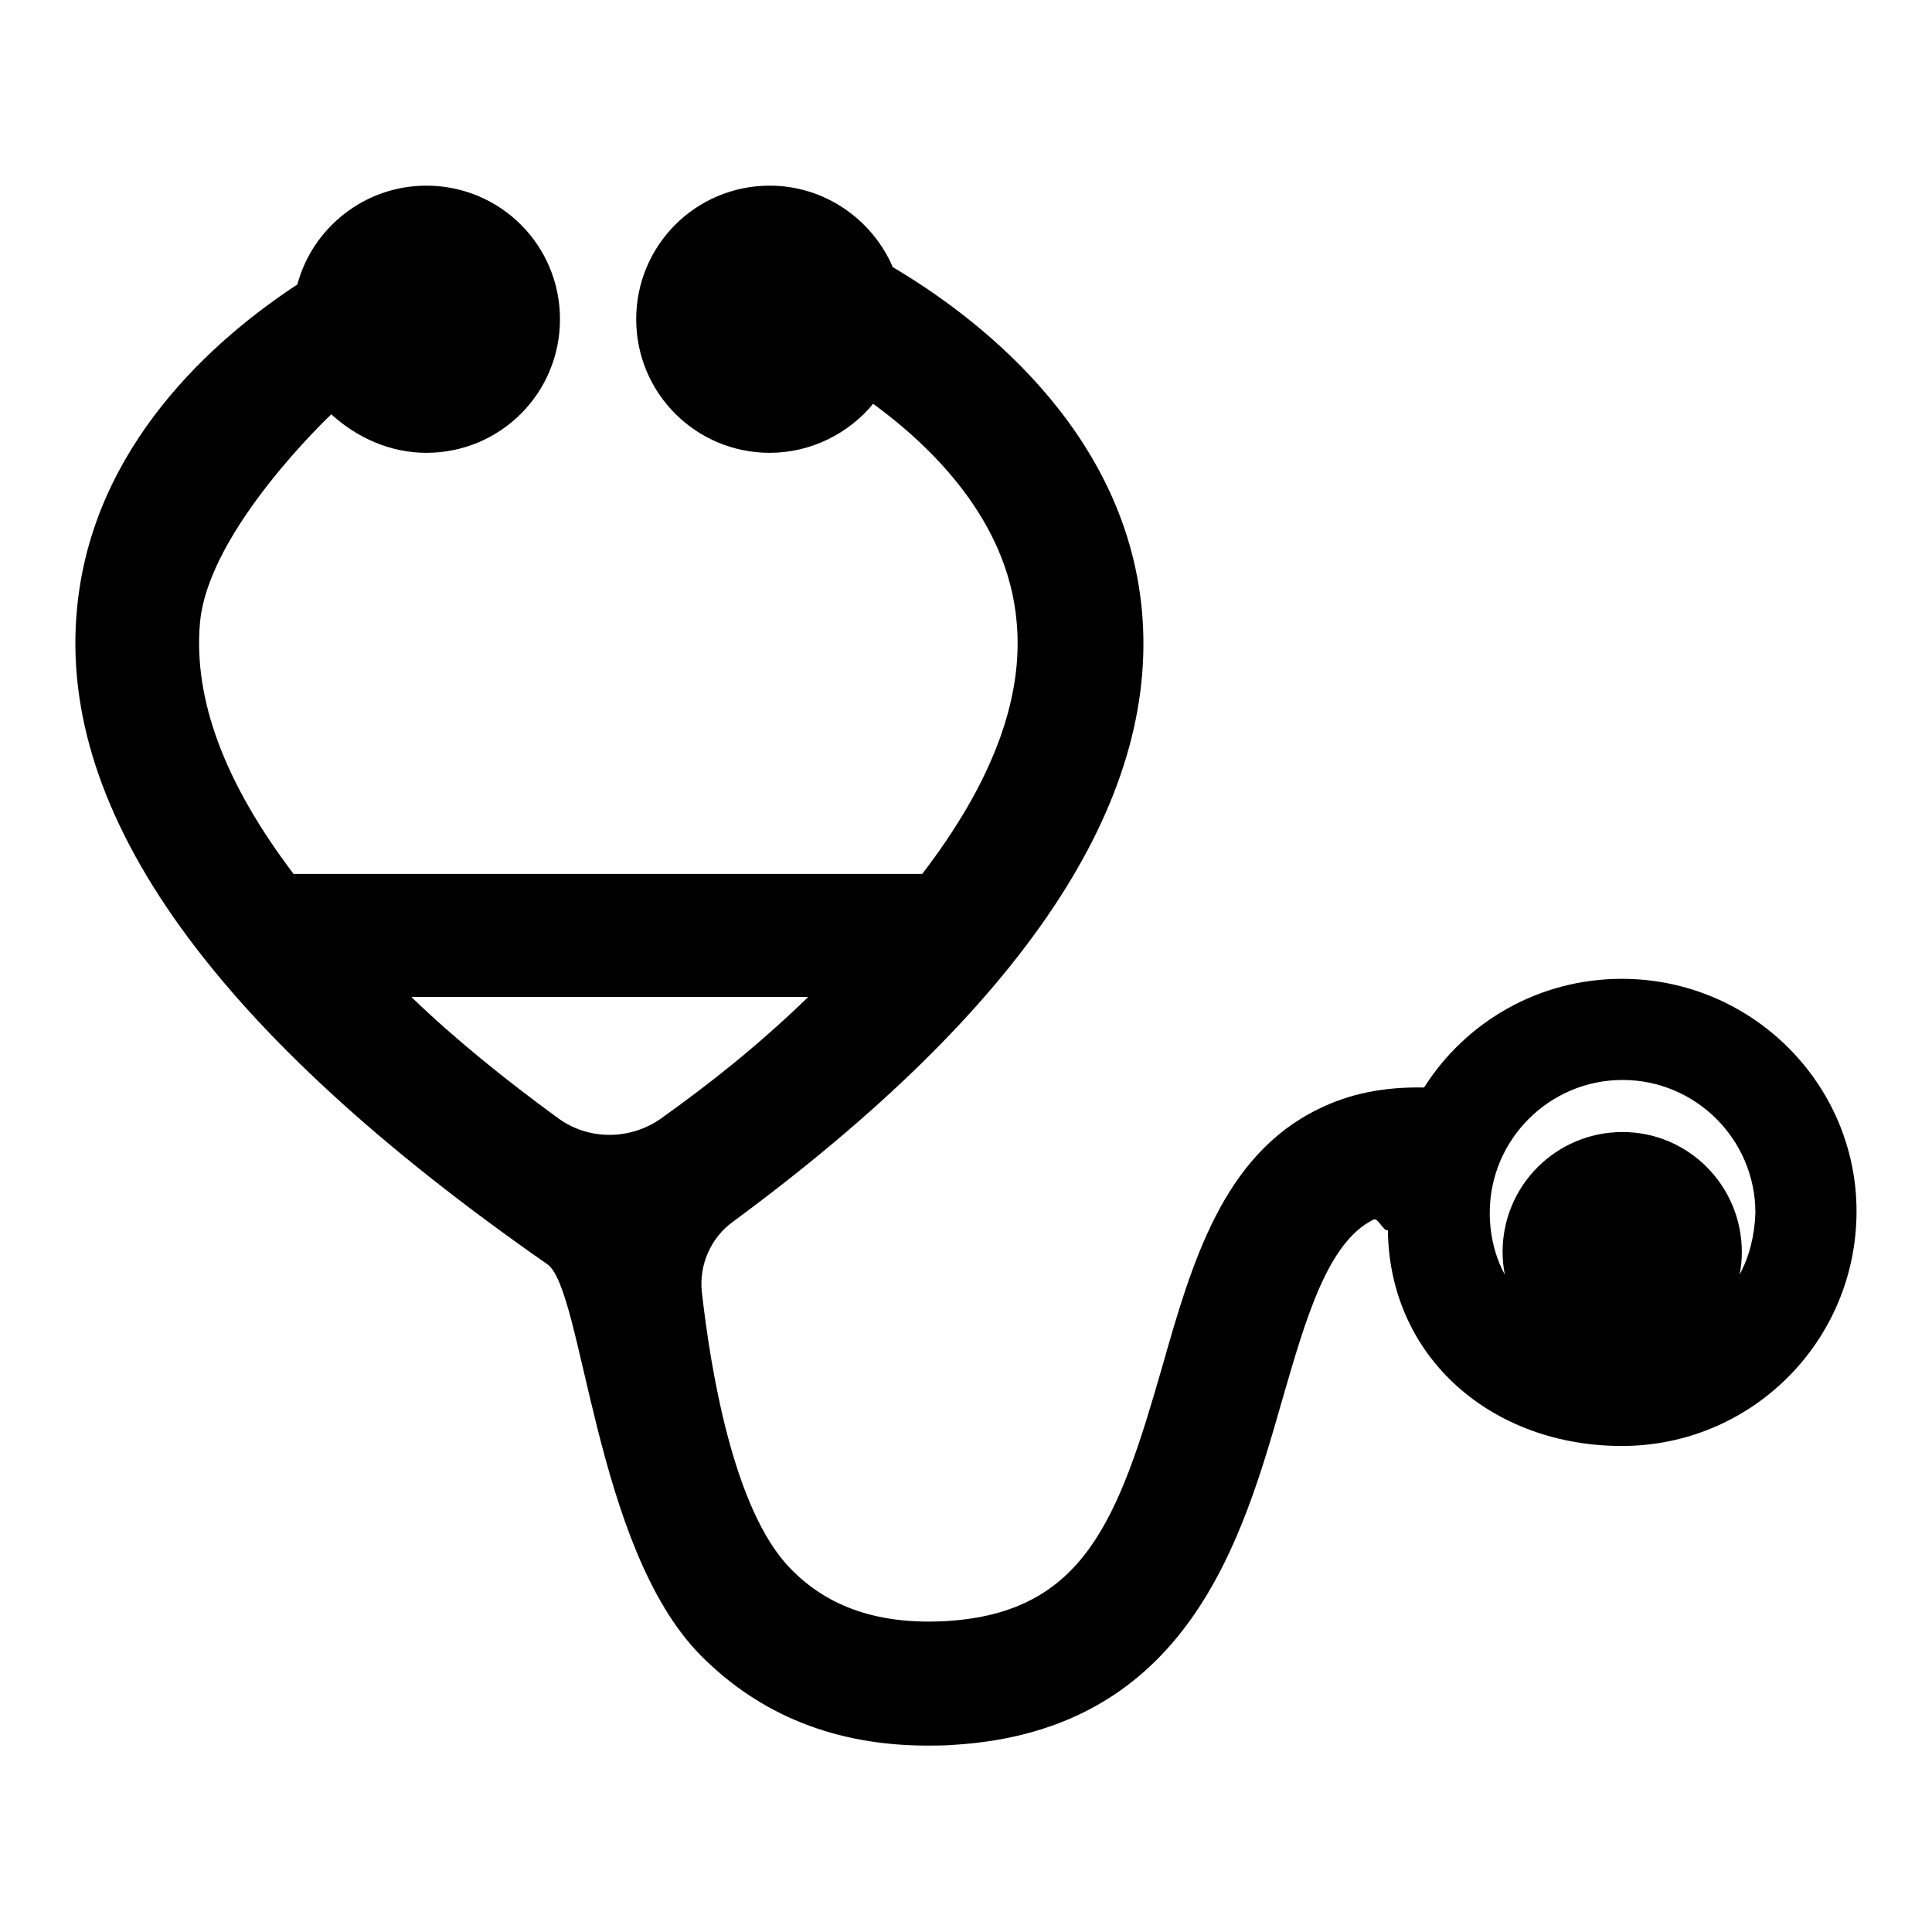 <?xml version="1.0" encoding="utf-8"?>
<!-- Svg Vector Icons : http://www.onlinewebfonts.com/icon -->
<!DOCTYPE svg PUBLIC "-//W3C//DTD SVG 1.1//EN" "http://www.w3.org/Graphics/SVG/1.1/DTD/svg11.dtd">
<svg version="1.1" xmlns="http://www.w3.org/2000/svg" xmlns:xlink="http://www.w3.org/1999/xlink" x="0px" y="0px" viewBox="0 0 256 256" enable-background="new 0 0 256 256" xml:space="preserve">
<g><g><g><g><path fill="#000000" d="M214.9,129.7c-11,0-20.7,5.7-26.2,14.4c-5.3-0.1-9.9,0.8-14.1,2.9c-12.6,6.2-16.7,20.4-20.6,34.1c-5.8,20.2-10.3,32.6-28.6,33.7c-8.7,0.5-15.6-1.7-20.7-7c-7.6-7.8-10.6-26.8-11.7-36.6c-0.4-3.6,1.2-7.2,4.1-9.3c38.4-28.3,56.6-55.5,54.2-81.1c-2.3-24.3-22.5-39.2-33-45.4c0.9,2.1,0.9,2.1,0,0c-2.7-6.3-9-10.8-16.3-10.8c-9.8,0-17.7,7.9-17.7,17.7c0,9.8,7.9,17.7,17.7,17.7c5.5,0,10.5-2.6,13.7-6.5l0,0c7.9,5.8,17.8,15.5,19,28.8c1,10.3-3.3,21.5-12.5,33.5l-83.3,0c-9.1-12-13.3-23.1-12.4-33.3c1.1-12.3,17.4-27.6,17.4-27.6C47.3,58,51.7,60,56.5,60c9.8,0,17.7-7.9,17.7-17.7s-7.9-17.7-17.7-17.7c-8.2,0-15.1,5.6-17.1,13.1v0c-11,7.2-27.2,21.4-29.2,43c-2.6,27.3,18.5,56.3,62.3,86.8c4.8,3.3,6.2,37.5,20.3,51.8c7.9,8,18,12,30.1,12c1.1,0,2.3,0,3.5-0.1c31-1.9,38.2-27.2,43.5-45.7c3.1-10.7,6-20.9,12.1-23.9c0.6-0.3,1.3,1.6,1.9,1.4c0.2,17,13.9,28.6,31,28.6c17.2,0,31.1-13.9,31.1-31.1C246,143.6,232.1,129.7,214.9,129.7z M54.5,132.1h52.6c-6.7,6.5-13.2,11.6-19.5,16.1c-4.1,2.9-9.6,2.9-13.6,0C66.6,142.8,60.1,137.5,54.5,132.1z M230.5,168.9c0.2-1,0.3-1.9,0.3-3c0-8.8-7.1-15.9-15.8-15.9c-8.8,0-15.9,7.1-15.9,15.9c0,1,0.1,2,0.3,3c-1.3-2.4-2-5.2-2-8.2c0-9.7,7.9-17.6,17.6-17.6c9.7,0,17.6,7.9,17.6,17.6C232.5,163.7,231.8,166.5,230.5,168.9z"/></g></g><g></g><g></g><g></g><g></g><g></g><g></g><g></g><g></g><g></g><g></g><g></g><g></g><g></g><g></g><g></g></g></g>
</svg>